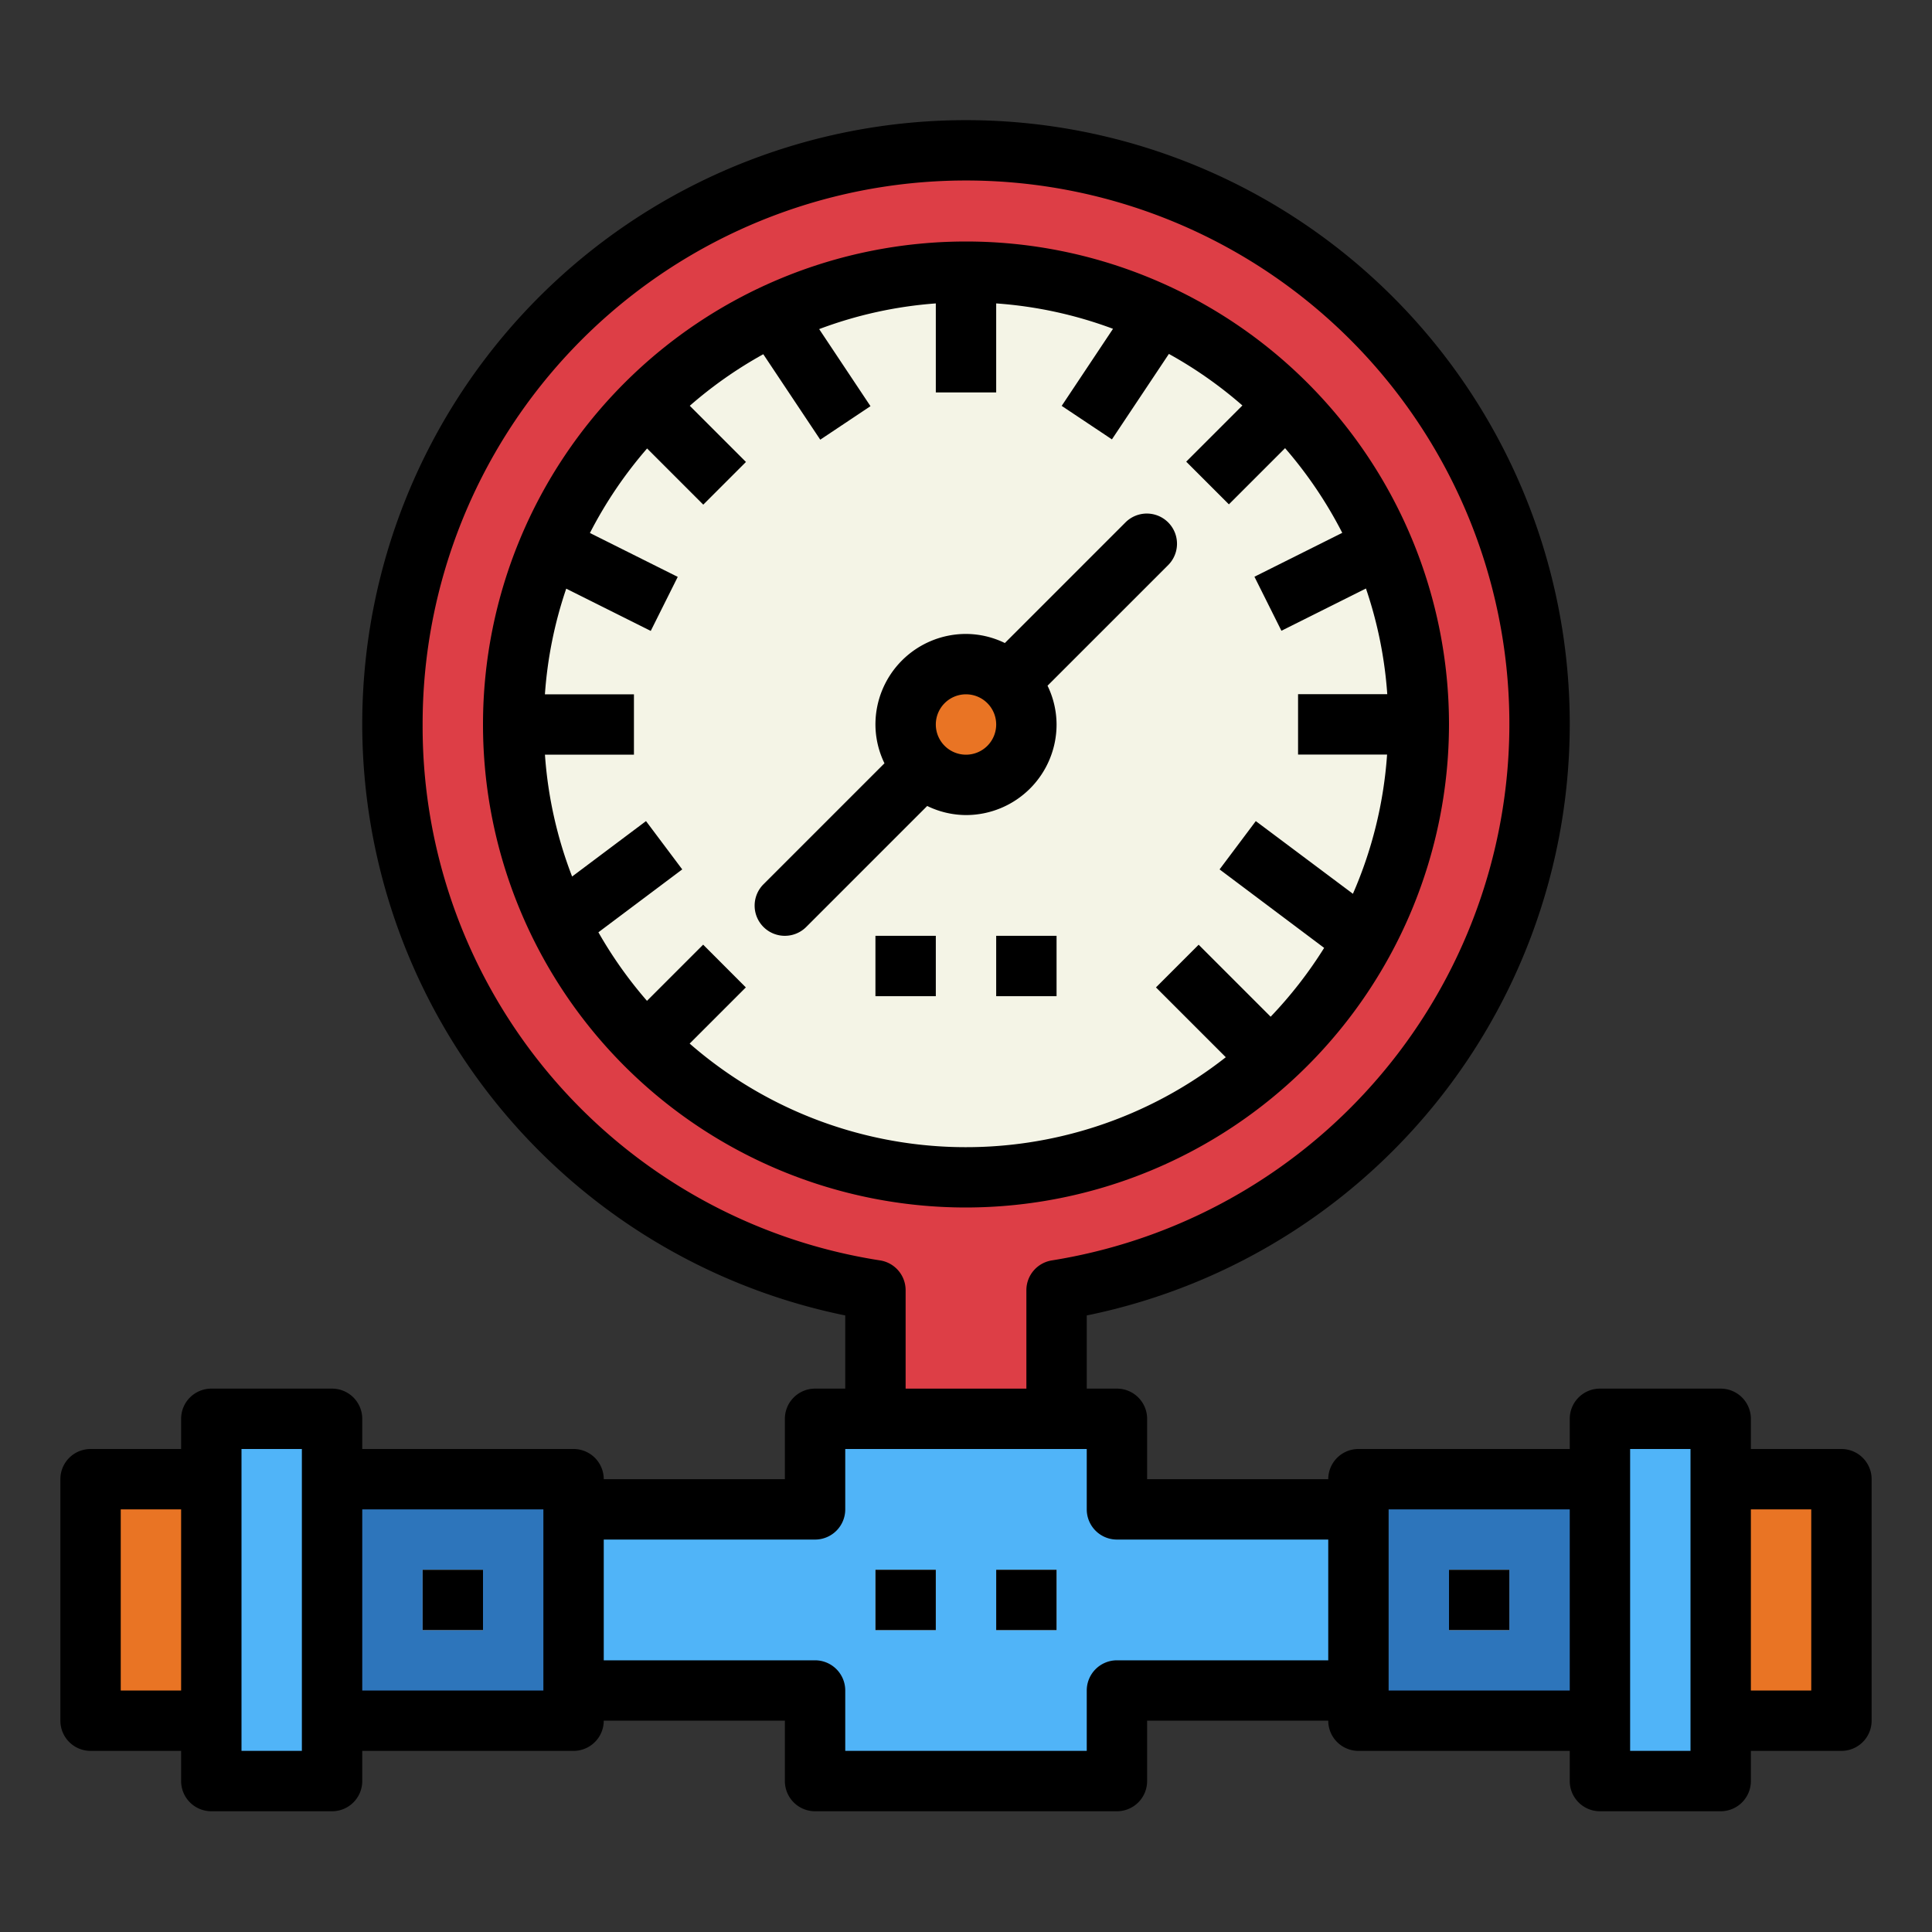 <svg xmlns="http://www.w3.org/2000/svg" height="512" viewBox="0 0 64 64" width="512"><rect x="0" y="0" width="64" height="64" fill="#333333" stroke="none"/><g id="Filled_outline" data-name="Filled outline"><path d="m3 49h4v8h-4z" fill="#e97424"></path><path d="m7 47h4v12h-4z" fill="#50b4f8"></path><path d="m11 49h8v8h-8z" fill="#2d75bb"></path><path d="m57 49h4v8h-4z" fill="#e97424" transform="matrix(-1 0 0 -1 118 106)"></path><path d="m53 47h4v12h-4z" fill="#50b4f8" transform="matrix(-1 0 0 -1 110 106)"></path><path d="m45 49h8v8h-8z" fill="#2d75bb" transform="matrix(-1 0 0 -1 98 106)"></path><path d="m51 24a19 19 0 1 0 -22 18.741v4.259h6v-4.259a18.989 18.989 0 0 0 16-18.741z" fill="#dd3e46"></path><path d="m37 50v-3h-10v3h-8v6h8v3h10v-3h8v-6z" fill="#50b4f8"></path><circle cx="32" cy="24" fill="#f4f4e6" r="15"></circle><circle cx="32" cy="24" fill="#e97424" r="2"></circle><g fill="#f4f4e6"><path d="m14 52h2v2h-2z"></path><path d="m29 52h2v2h-2z"></path><path d="m33 52h2v2h-2z"></path><path d="m48 52h2v2h-2z"></path></g><path d="m61 48h-3v-1a1 1 0 0 0 -1-1h-4a1 1 0 0 0 -1 1v1h-7a1 1 0 0 0 -1 1h-6v-2a1 1 0 0 0 -1-1h-1v-2.424a20 20 0 1 0 -8 0v2.424h-1a1 1 0 0 0 -1 1v2h-6a1 1 0 0 0 -1-1h-7v-1a1 1 0 0 0 -1-1h-4a1 1 0 0 0 -1 1v1h-3a1 1 0 0 0 -1 1v8a1 1 0 0 0 1 1h3v1a1 1 0 0 0 1 1h4a1 1 0 0 0 1-1v-1h7a1 1 0 0 0 1-1h6v2a1 1 0 0 0 1 1h10a1 1 0 0 0 1-1v-2h6a1 1 0 0 0 1 1h7v1a1 1 0 0 0 1 1h4a1 1 0 0 0 1-1v-1h3a1 1 0 0 0 1-1v-8a1 1 0 0 0 -1-1zm-55 8h-2v-6h2zm4 2h-2v-10h2zm8-2h-6v-6h6zm-4-32a18 18 0 1 1 20.843 17.753 1 1 0 0 0 -.843.987v3.26h-4v-3.26a1 1 0 0 0 -.843-.987 17.9 17.9 0 0 1 -15.157-17.753zm30 31h-7a1 1 0 0 0 -1 1v2h-8v-2a1 1 0 0 0 -1-1h-7v-4h7a1 1 0 0 0 1-1v-2h8v2a1 1 0 0 0 1 1h7zm8 1h-6v-6h6zm4 2h-2v-10h2zm4-2h-2v-6h2z"></path><path d="m48 24a16 16 0 1 0 -16 16 16.019 16.019 0 0 0 16-16zm-24.707 7.293-1.861 1.861a14.059 14.059 0 0 1 -1.609-2.271l2.777-2.083-1.2-1.6-2.448 1.836a13.864 13.864 0 0 1 -.9-4.036h2.948v-2h-2.949a13.825 13.825 0 0 1 .706-3.5l2.8 1.4.894-1.79-2.909-1.454a14.067 14.067 0 0 1 1.894-2.8l1.861 1.861 1.414-1.414-1.861-1.861a13.942 13.942 0 0 1 2.435-1.708l1.887 2.831 1.664-1.11-1.7-2.553a13.827 13.827 0 0 1 3.864-.851v2.949h2v-2.949a13.827 13.827 0 0 1 3.87.841l-1.7 2.553 1.664 1.11 1.887-2.831a13.942 13.942 0 0 1 2.435 1.708l-1.861 1.861 1.414 1.414 1.861-1.861a14.067 14.067 0 0 1 1.894 2.805l-2.909 1.454.894 1.79 2.8-1.4a13.825 13.825 0 0 1 .706 3.5h-2.955v2h2.949a13.9 13.9 0 0 1 -1.132 4.613l-3.217-2.408-1.2 1.6 3.464 2.6a14.109 14.109 0 0 1 -1.772 2.28l-2.385-2.385-1.414 1.414 2.313 2.313a13.921 13.921 0 0 1 -17.76-.452l1.861-1.861z"></path><path d="m14 52h2v2h-2z"></path><path d="m29 52h2v2h-2z"></path><path d="m33 52h2v2h-2z"></path><path d="m48 52h2v2h-2z"></path><path d="m29 31h2v2h-2z"></path><path d="m33 31h2v2h-2z"></path><path d="m26 31a1 1 0 0 0 .707-.293l4-4 .006-.009a2.957 2.957 0 0 0 1.287.302 3 3 0 0 0 3-3 2.957 2.957 0 0 0 -.3-1.287l.009-.006 4-4a1 1 0 0 0 -1.414-1.414l-4 4-.006.009a2.957 2.957 0 0 0 -1.289-.302 3 3 0 0 0 -3 3 2.957 2.957 0 0 0 .3 1.287l-.009.006-4 4a1 1 0 0 0 .709 1.707zm6-8a1 1 0 1 1 -1 1 1 1 0 0 1 1-1z"></path></g></svg>